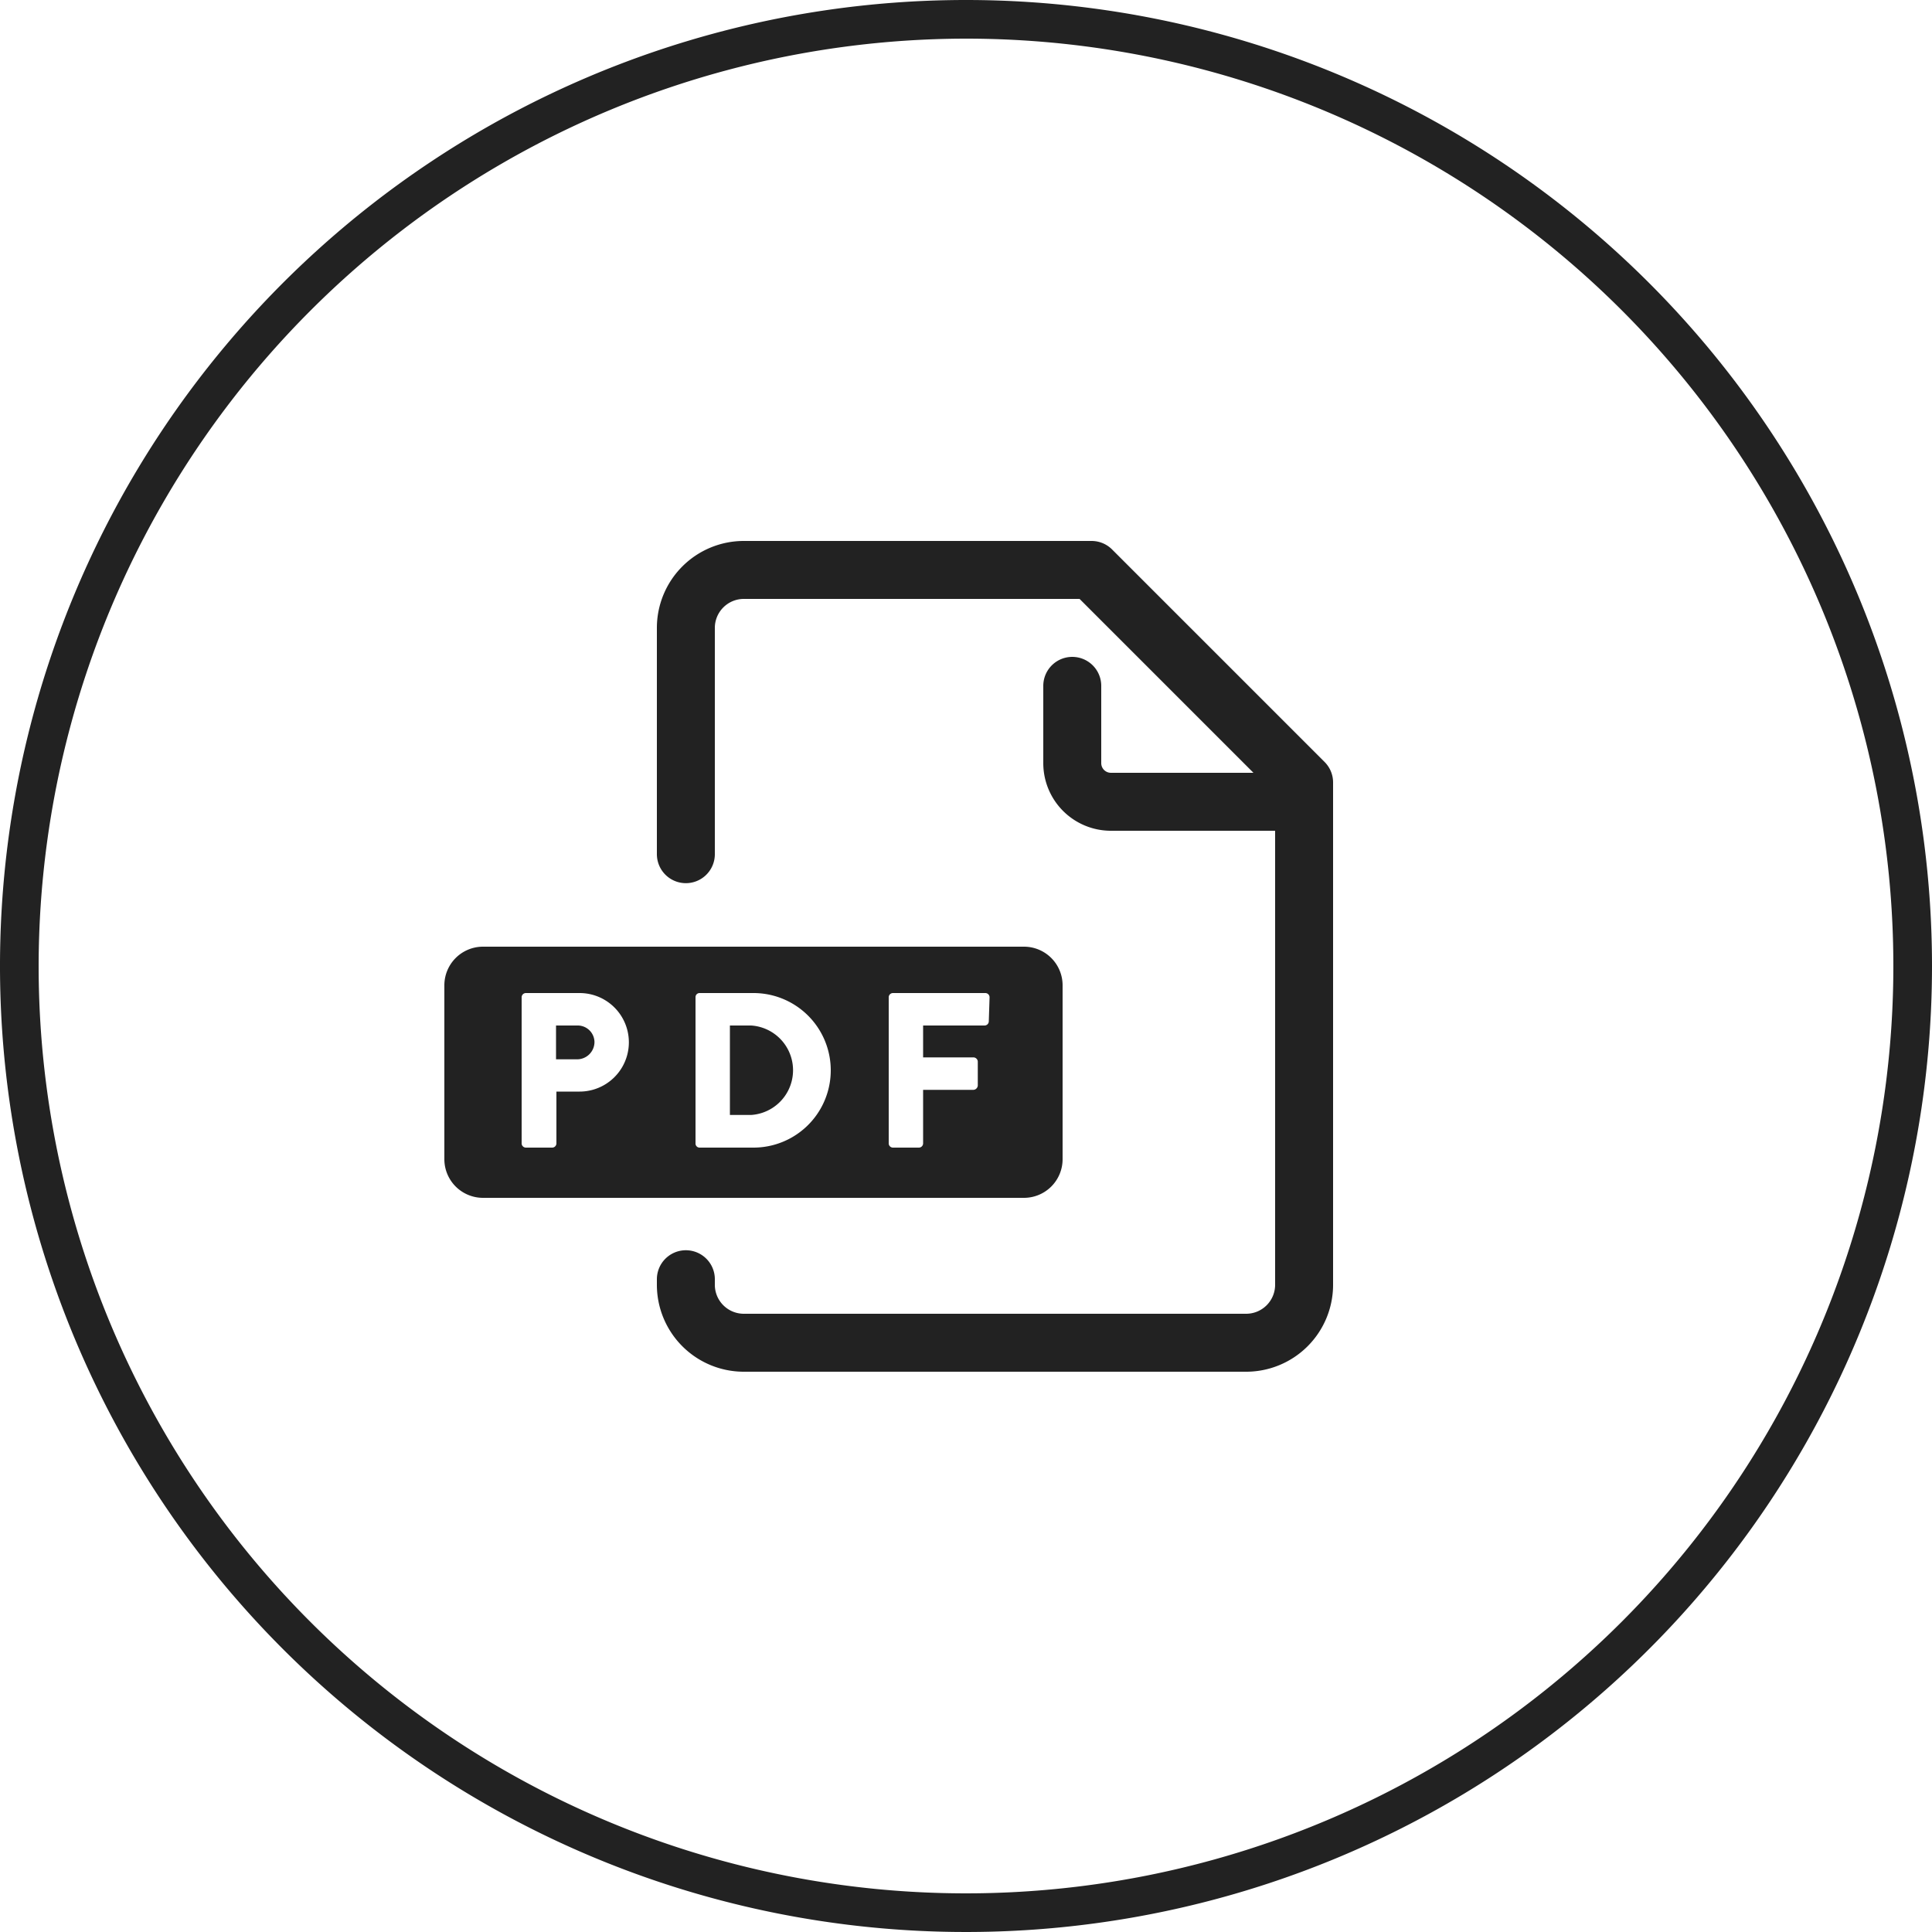 <svg id="レイヤー_2" data-name="レイヤー 2" xmlns="http://www.w3.org/2000/svg" viewBox="0 0 100 100"><defs><style>.cls-1{fill:#222;}.cls-2,.cls-3{fill:none;stroke:#222;stroke-linecap:round;stroke-linejoin:round;stroke-width:3px;}.cls-2{stroke-dasharray:31 22 94 7;}.cls-3{stroke-dasharray:33 22 94 7;}</style></defs><title>アートボード 1</title><path class="cls-1" d="M50,2A48,48,0,1,1,2,50,48.05,48.05,0,0,1,50,2m0-2a50,50,0,1,0,50,50A50,50,0,0,0,50,0Z"/><path class="cls-2" d="M64.5,69.5h-26a3,3,0,0,1-3-3v-34a3,3,0,0,1,3-3h18l11,11v26A3,3,0,0,1,64.5,69.5Z"/><path class="cls-1" d="M38.88,53.08h-1.1v4.63h1.1a2.32,2.32,0,0,0,0-4.63Z"/><path class="cls-1" d="M29.87,53.08H28.78v1.75h1.09a.9.9,0,0,0,.9-.9A.87.87,0,0,0,29.87,53.08Z"/><path class="cls-1" d="M53,49H25a2,2,0,0,0-2,2v9a2,2,0,0,0,2,2H53a2,2,0,0,0,2-2V51A2,2,0,0,0,53,49ZM30,56.5h-1.2v2.68a.22.22,0,0,1-.21.22H27.22a.22.22,0,0,1-.22-.22V51.62a.22.22,0,0,1,.22-.22H30a2.55,2.55,0,1,1,0,5.1Zm9,2.9H36.21a.21.21,0,0,1-.21-.22V51.62a.21.21,0,0,1,.21-.22H39a4,4,0,1,1,0,8Zm12.18-6.54a.22.22,0,0,1-.22.22H47.78v1.65h2.61a.23.23,0,0,1,.22.21v1.25a.24.24,0,0,1-.22.22H47.78v2.77a.22.22,0,0,1-.21.22H46.22a.22.22,0,0,1-.22-.22V51.62a.22.22,0,0,1,.22-.22H51a.22.22,0,0,1,.22.22Z"/><path class="cls-3" d="M66.5,41.5h-9a2,2,0,0,1-2-2v-4"/></svg>